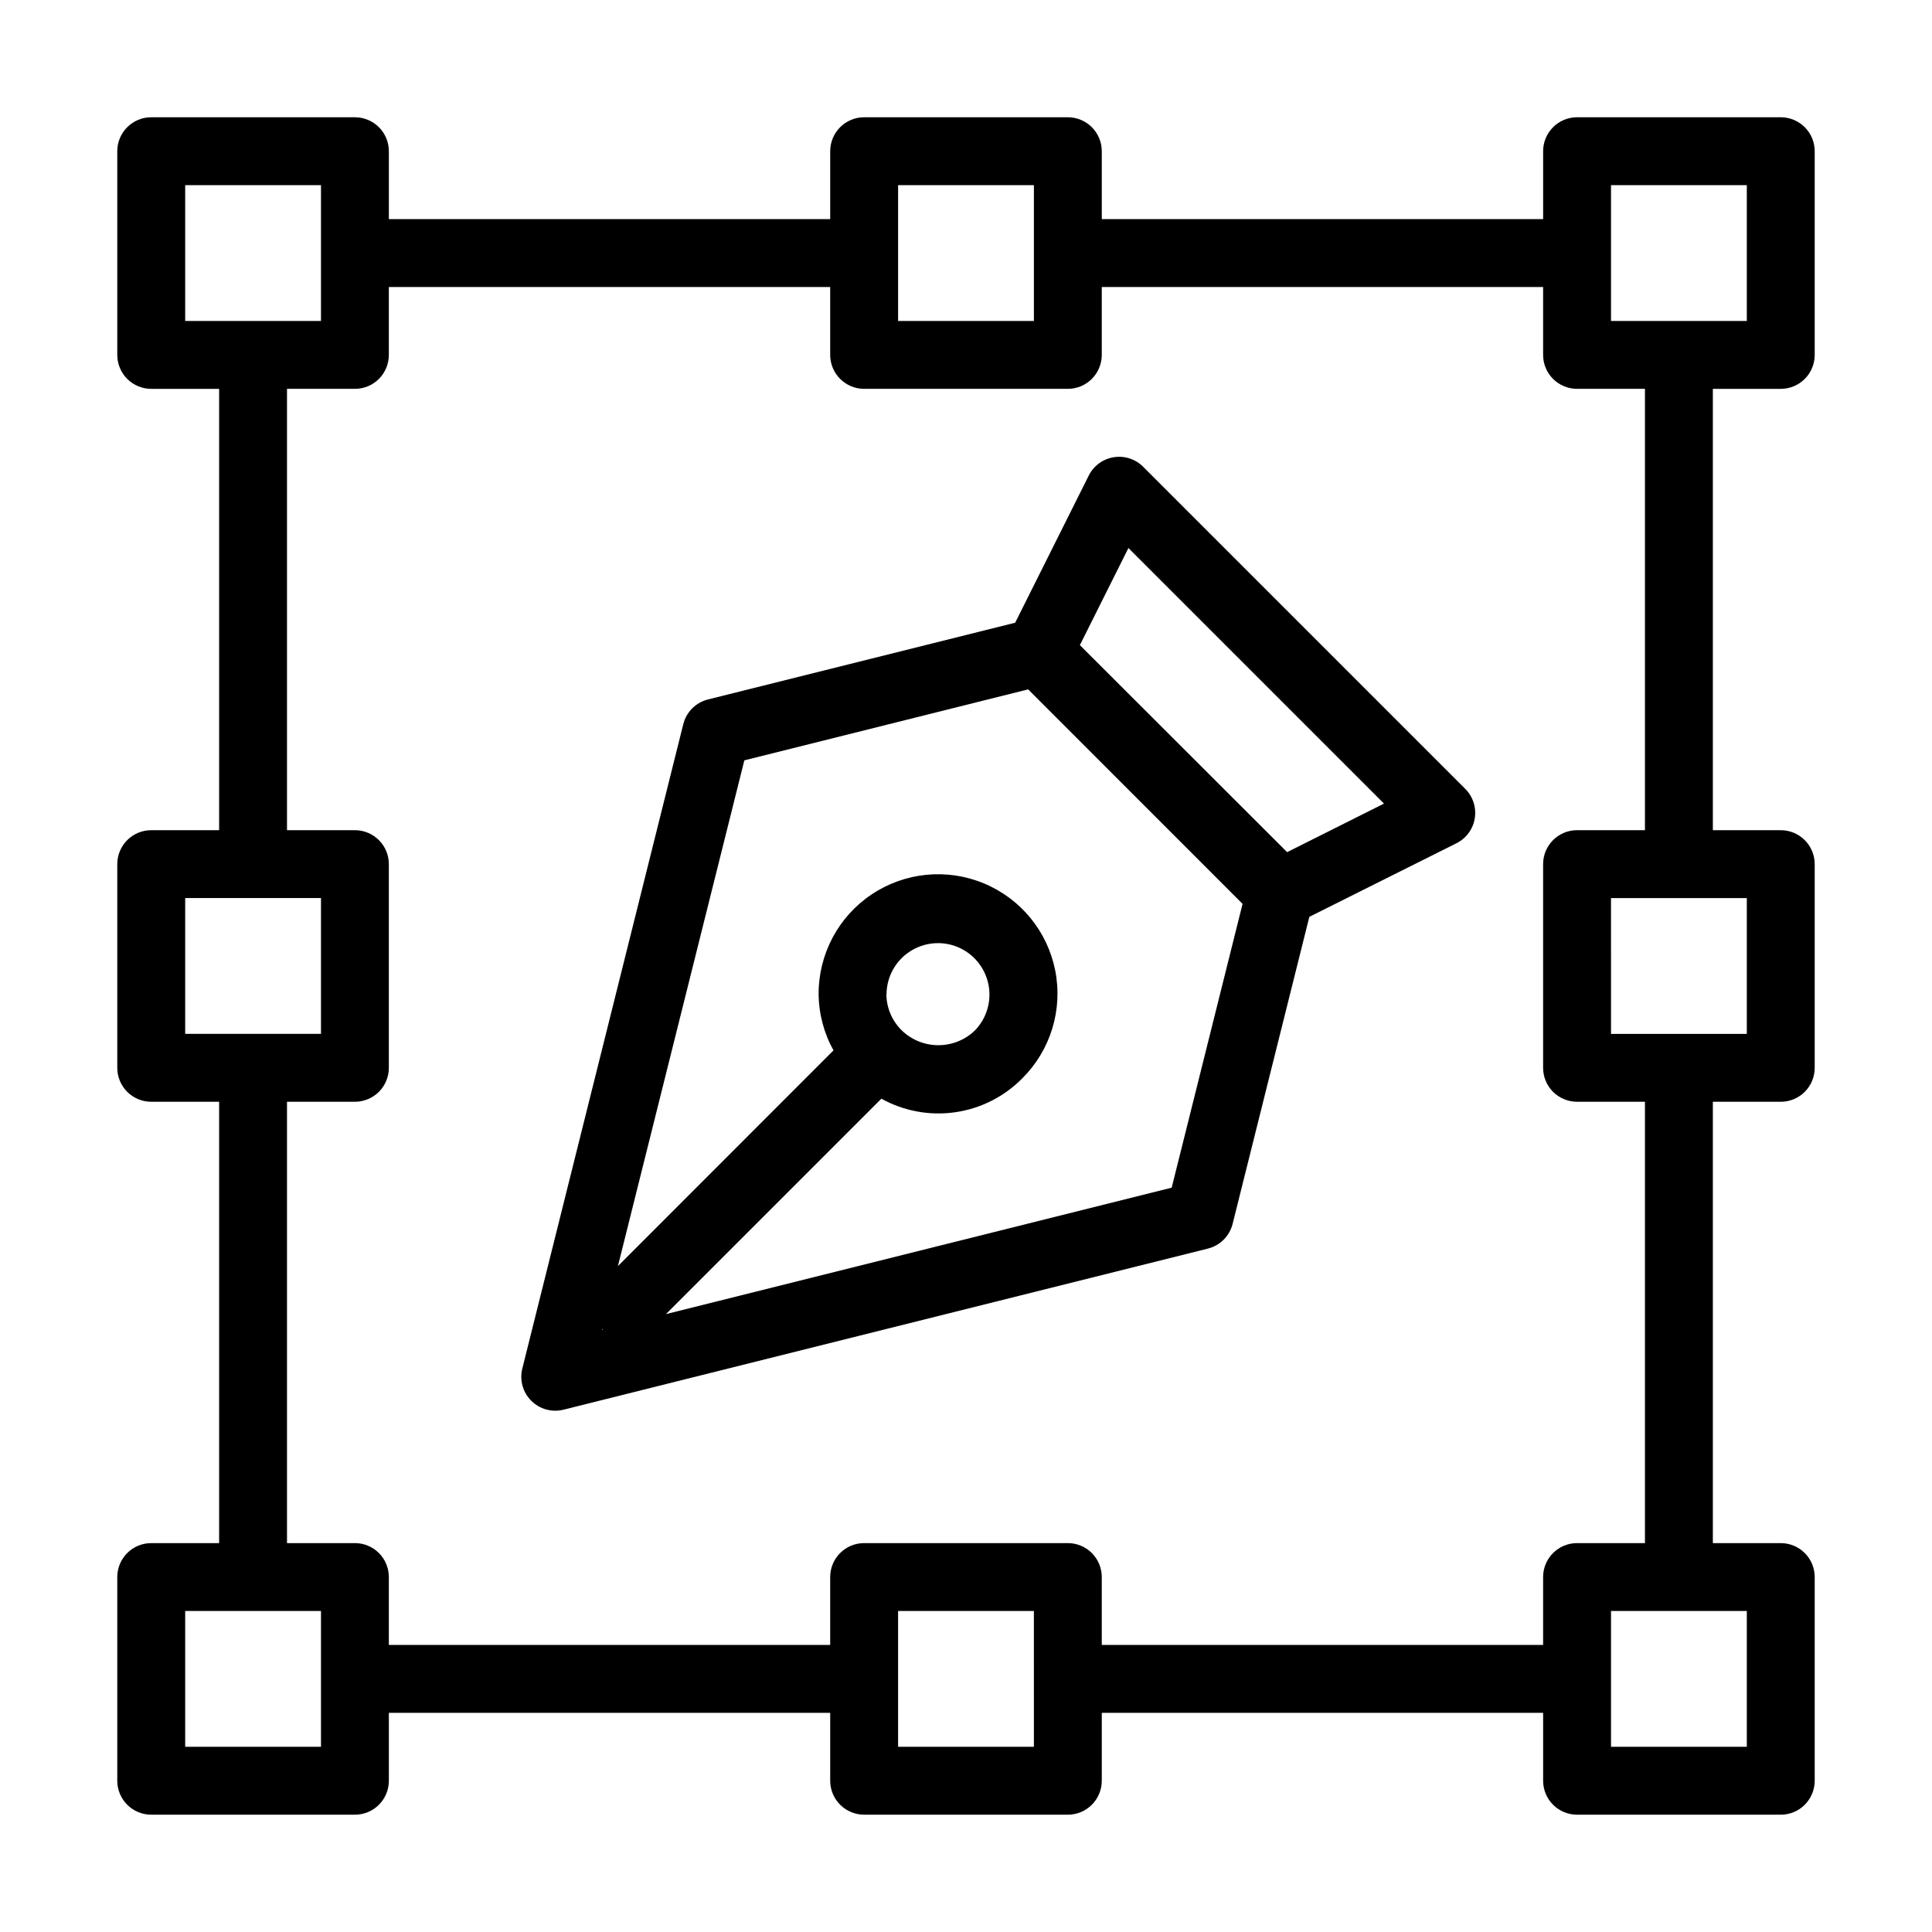 <?xml version="1.0" encoding="UTF-8"?>
<!-- Uploaded to: SVG Repo, www.svgrepo.com, Generator: SVG Repo Mixer Tools -->
<svg fill="#000000" width="800px" height="800px" version="1.1" viewBox="144 144 512 512" xmlns="http://www.w3.org/2000/svg">
 <g>
  <path d="m615.92 247.05c2.387 0 4.672-0.945 6.359-2.633s2.637-3.977 2.637-6.363v-53.977c0-2.387-0.949-4.676-2.637-6.363s-3.973-2.637-6.359-2.637h-53.98c-4.969 0-8.996 4.031-8.996 9v17.992h-116.96v-17.992c0-2.387-0.949-4.676-2.633-6.363-1.688-1.688-3.977-2.637-6.363-2.637h-53.98c-4.969 0-8.996 4.031-8.996 9v17.992h-116.96v-17.992c0-2.387-0.945-4.676-2.633-6.363s-3.977-2.637-6.363-2.637h-53.977c-4.969 0-9 4.031-9 9v53.977c0 2.387 0.949 4.676 2.637 6.363s3.977 2.633 6.363 2.633h17.992v116.96h-17.992c-4.969 0-9 4.027-9 8.996v53.98c0 2.387 0.949 4.676 2.637 6.363 1.688 1.684 3.977 2.633 6.363 2.633h17.992v116.96h-17.992c-4.969 0-9 4.027-9 8.996v53.98c0 2.387 0.949 4.672 2.637 6.359s3.977 2.637 6.363 2.637h53.977c2.387 0 4.676-0.949 6.363-2.637s2.633-3.973 2.633-6.359v-17.996h116.96v17.996c0 2.387 0.949 4.672 2.637 6.359s3.973 2.637 6.359 2.637h53.98c2.387 0 4.676-0.949 6.363-2.637 1.684-1.688 2.633-3.973 2.633-6.359v-17.996h116.96v17.996c0 2.387 0.945 4.672 2.633 6.359s3.977 2.637 6.363 2.637h53.98c2.387 0 4.672-0.949 6.359-2.637s2.637-3.973 2.637-6.359v-53.98c0-2.387-0.949-4.676-2.637-6.363s-3.973-2.633-6.359-2.633h-17.996v-116.96h17.996c2.387 0 4.672-0.949 6.359-2.633 1.688-1.688 2.637-3.977 2.637-6.363v-53.98c0-2.387-0.949-4.672-2.637-6.359s-3.973-2.637-6.359-2.637h-17.996v-116.96zm-44.984-53.98h35.988v35.988h-35.988zm-188.93 0.004h35.988v35.988l-35.988-0.004zm-188.93 0h35.988v35.988h-35.988zm0 224.91v-35.988h35.988v35.988zm35.988 188.93h-35.988v-35.988h35.988zm188.93 0h-35.992v-35.988h35.988zm188.93 0h-35.988v-35.988h35.988zm0-224.91v35.988h-35.988l-0.004-35.992zm-26.996-17.996h-17.992c-4.969 0-8.996 4.027-8.996 8.996v53.98c0 2.387 0.945 4.676 2.633 6.363 1.688 1.684 3.977 2.633 6.363 2.633h17.992v116.96h-17.992c-4.969 0-8.996 4.027-8.996 8.996v17.992h-116.96v-17.992c0-2.387-0.949-4.676-2.633-6.363-1.688-1.688-3.977-2.633-6.363-2.633h-53.98c-4.969 0-8.996 4.027-8.996 8.996v17.992h-116.96v-17.992c0-2.387-0.945-4.676-2.633-6.363s-3.977-2.633-6.363-2.633h-17.992v-116.96h17.992c2.387 0 4.676-0.949 6.363-2.633 1.688-1.688 2.633-3.977 2.633-6.363v-53.98c0-2.387-0.945-4.672-2.633-6.359s-3.977-2.637-6.363-2.637h-17.992v-116.96h17.992c2.387 0 4.676-0.945 6.363-2.633s2.633-3.977 2.633-6.363v-17.992h116.96v17.992c0 2.387 0.949 4.676 2.637 6.363s3.973 2.633 6.359 2.633h53.98c2.387 0 4.676-0.945 6.363-2.633 1.684-1.688 2.633-3.977 2.633-6.363v-17.992h116.96v17.992c0 2.387 0.945 4.676 2.633 6.363s3.977 2.633 6.363 2.633h17.992z"/>
  <path d="m446.93 267.68c-2.047-2.039-4.945-2.973-7.797-2.508-2.852 0.461-5.305 2.266-6.598 4.848l-19.504 39.008-81.402 20.332c-3.227 0.809-5.746 3.324-6.551 6.551l-42.66 170.77c-0.766 3.062 0.137 6.305 2.367 8.535 2.234 2.234 5.473 3.133 8.535 2.371l170.79-42.699c3.223-0.805 5.742-3.324 6.547-6.551l20.332-81.367 38.992-19.504v0.004c2.582-1.297 4.387-3.75 4.848-6.602 0.465-2.852-0.469-5.75-2.508-7.797zm-143.35 228.51 0.09 0.145 0.145 0.09h-0.305zm150.93-37.445-134.03 33.508 57.094-57.094c5.957 3.309 12.84 4.57 19.586 3.594 6.746-0.973 12.984-4.133 17.766-8.992 7.5-7.465 10.773-18.184 8.719-28.566-2.051-10.383-9.156-19.051-18.934-23.102-9.777-4.051-20.93-2.949-29.723 2.941-8.793 5.887-14.062 15.781-14.043 26.363 0.039 5.242 1.395 10.391 3.941 14.969l-57.129 57.164 33.504-134.03 75.211-18.805 56.824 56.84zm-75.57-51.281v0.004c0.035-4.531 2.32-8.75 6.098-11.254 3.773-2.504 8.547-2.973 12.738-1.246 4.191 1.73 7.246 5.426 8.16 9.863 0.914 4.438-0.438 9.043-3.606 12.281-5.398 5.168-13.91 5.168-19.309 0-2.606-2.535-4.09-6.008-4.121-9.645zm106.16-37.641-54.918-54.859 12.863-25.73 67.727 67.727z"/>
 </g>
</svg>